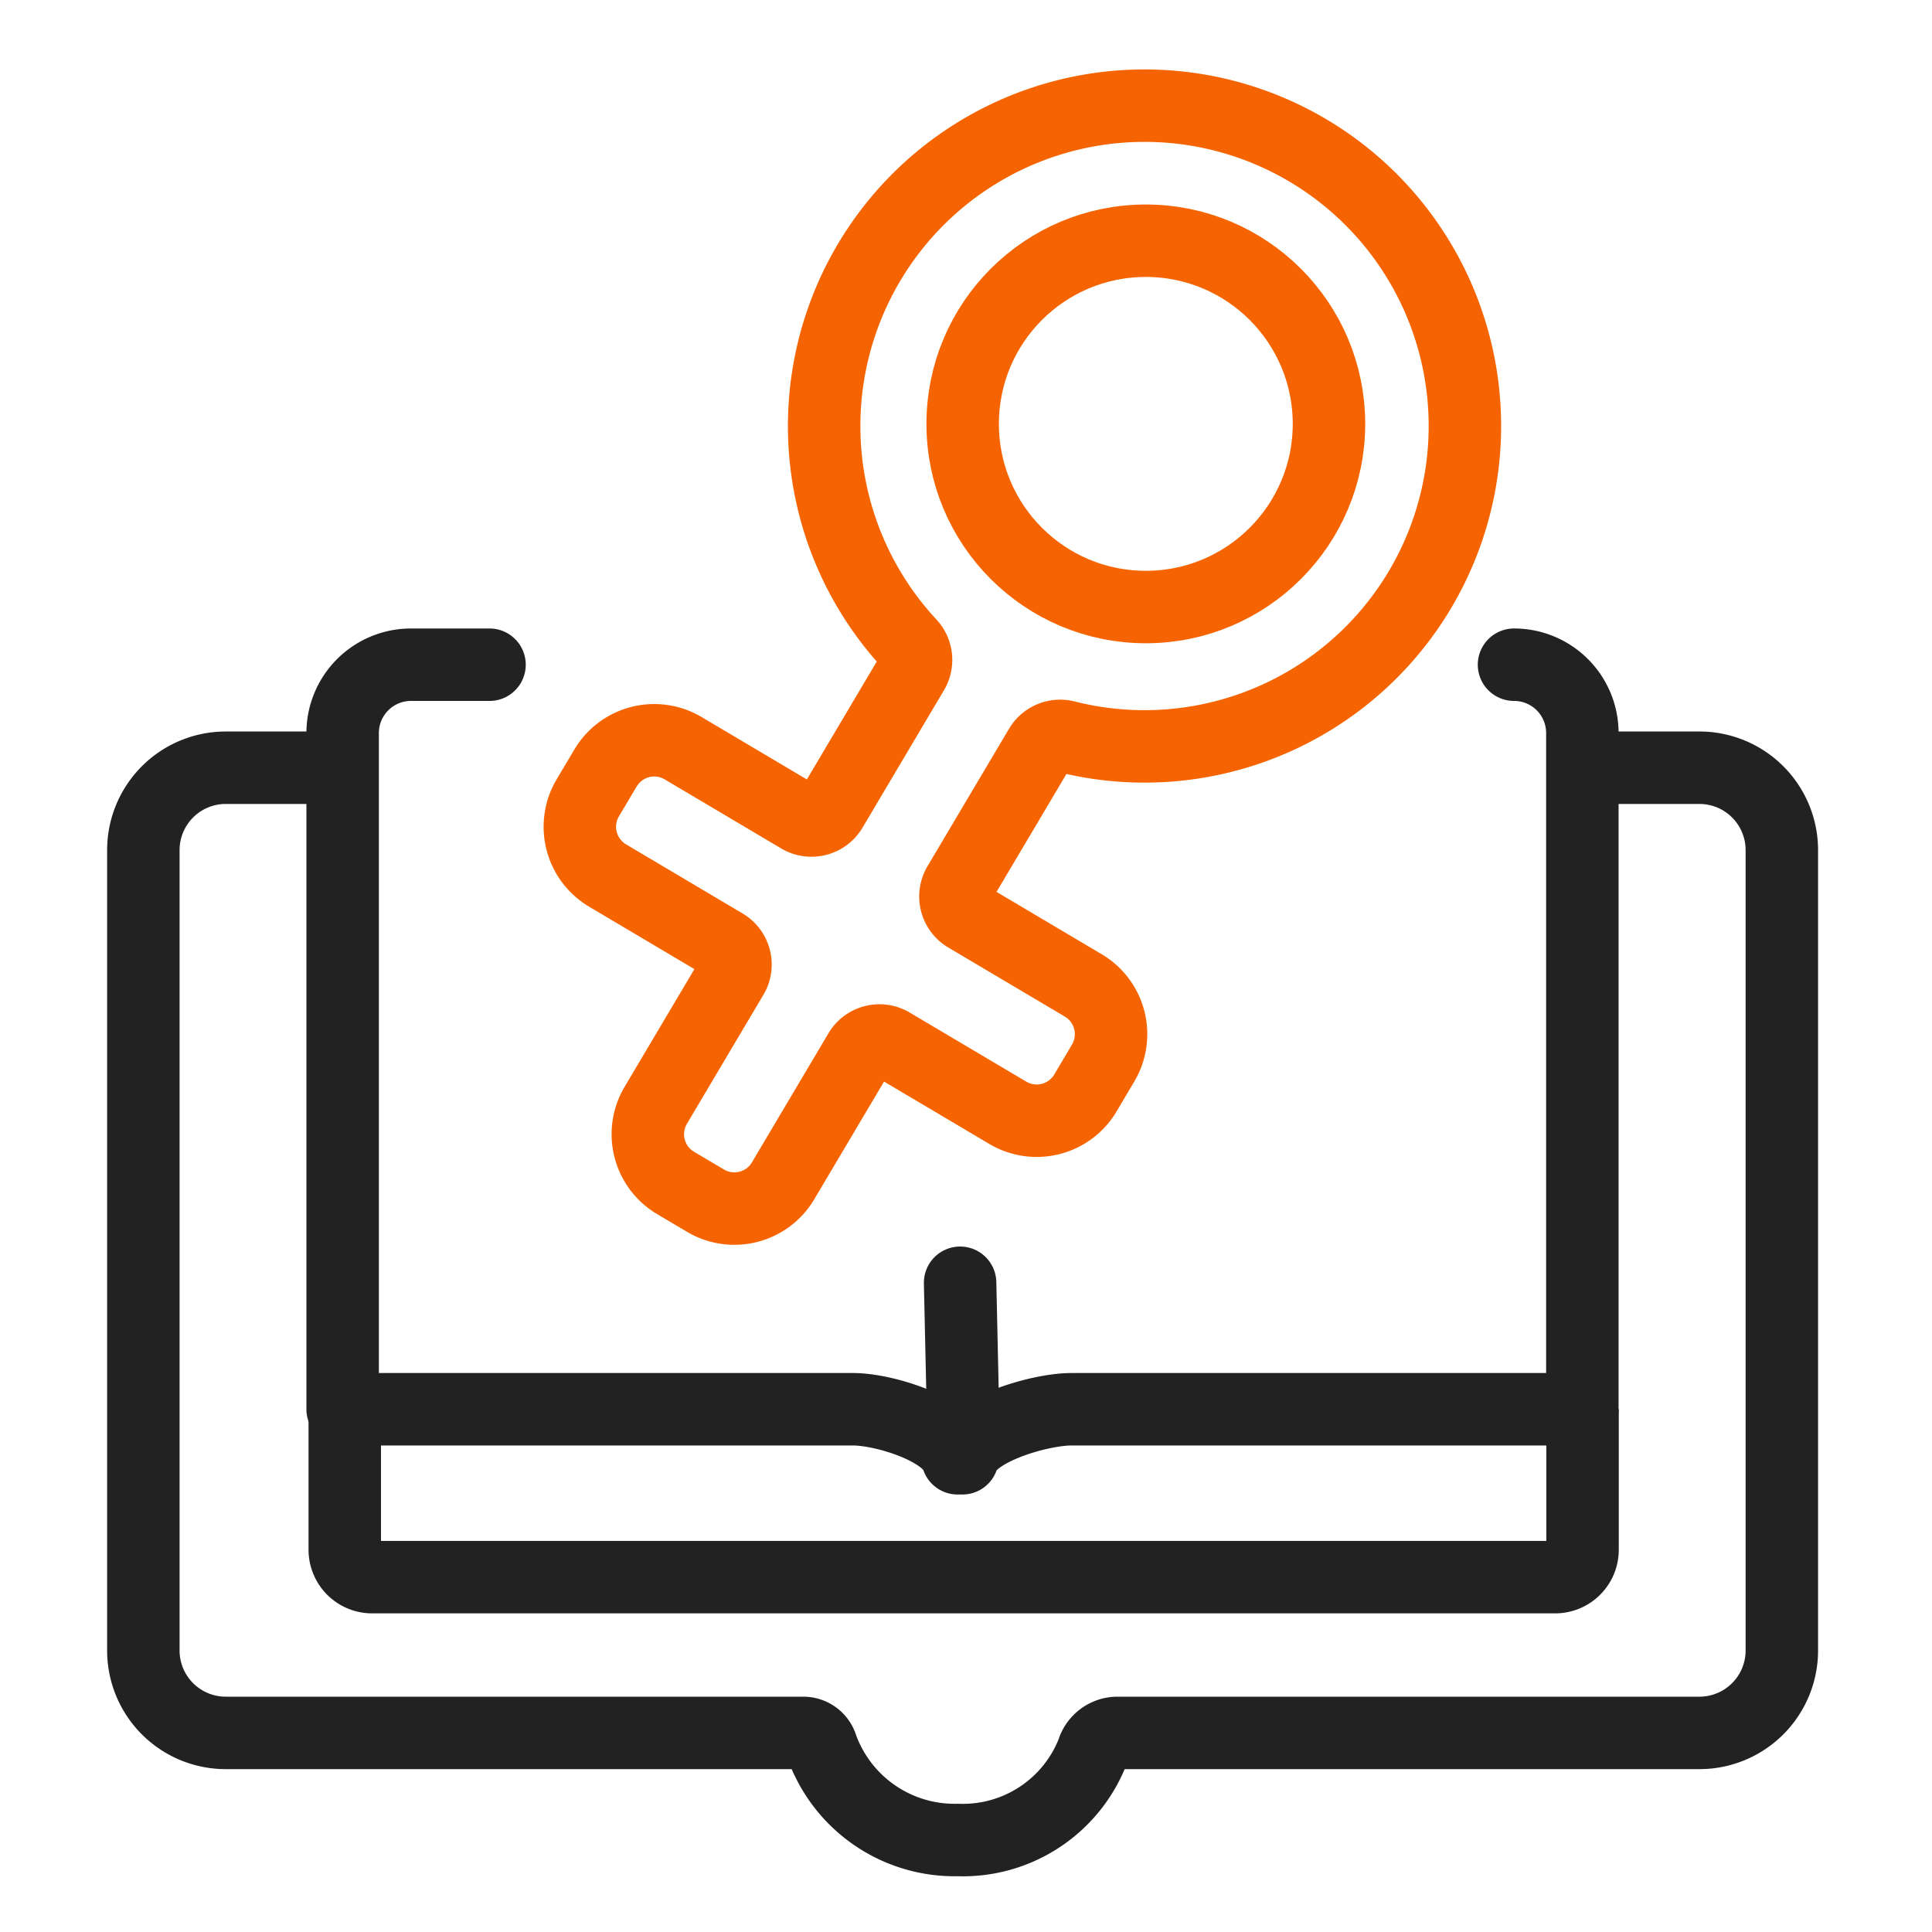 <svg id="구성_요소_356_1" data-name="구성 요소 356 – 1" xmlns="http://www.w3.org/2000/svg" width="40" height="40" viewBox="0 0 40 40">
    <defs>
        <style>
            .cls-2,.cls-5{fill:none;stroke:#f56400;stroke-miterlimit:10;stroke-width:1.5px}.cls-5{stroke:#222}
        </style>
    </defs>
    <path id="사각형_12343" data-name="사각형 12343" style="fill:none" d="M0 0h40v40H0z"/>
    <circle id="타원_1849" data-name="타원 1849" class="cls-2" cx="3.792" cy="3.792" r="3.792" transform="translate(19.931 4.984)"/>
    <path id="패스_17416" data-name="패스 17416" class="cls-2" d="m514.005 277.94-2.412-1.43a.477.477 0 0 1-.168-.655l1.69-2.85a.482.482 0 0 1 .536-.215 6.633 6.633 0 1 0-3.242-1.922.481.481 0 0 1 .07.573l-1.69 2.851a.479.479 0 0 1-.656.167l-2.412-1.43a1.173 1.173 0 0 0-1.608.411l-.367.617a1.174 1.174 0 0 0 .411 1.608l2.413 1.431a.479.479 0 0 1 .168.655l-1.584 2.671a1.173 1.173 0 0 0 .411 1.608l.618.366a1.172 1.172 0 0 0 1.607-.41l1.584-2.672a.478.478 0 0 1 .655-.167l2.413 1.43a1.173 1.173 0 0 0 1.608-.411l.366-.618a1.173 1.173 0 0 0-.411-1.608z" transform="translate(-491.577 -257.538)"/>
    <path id="패스_17417" data-name="패스 17417" d="M501.712 271.3h-1.626a1.415 1.415 0 0 0-1.415 1.415v14h10.565c.651 0 2 .417 2.167 1.015h.1c.166-.6 1.606-1.015 2.257-1.015h10.578v-14a1.414 1.414 0 0 0-1.415-1.415" transform="translate(-491.577 -257.538)" style="stroke-linejoin:round;stroke-linecap:round;stroke:#222;stroke-width:1.5px;fill:none"/>
    <path id="선_1415" data-name="선 1415" transform="translate(19.878 26.558)" style="stroke-linecap:round;stroke:#222;stroke-width:1.5px;stroke-miterlimit:10;fill:none" d="M.074 3.344 0 0"/>
    <path id="패스_17418" data-name="패스 17418" class="cls-5" d="M498.715 286.713v2.911a.567.567 0 0 0 .567.567h24.493a.567.567 0 0 0 .567-.567v-2.911" transform="translate(-491.577 -257.538)"/>
    <path id="패스_17419" data-name="패스 17419" class="cls-5" d="M524.1 273.433h2.662a1.706 1.706 0 0 1 1.706 1.706v16.571a1.706 1.706 0 0 1-1.706 1.706H514.7a.537.537 0 0 0-.5.387 2.887 2.887 0 0 1-2.792 1.83 2.922 2.922 0 0 1-2.815-1.925.4.4 0 0 0-.375-.292h-11.967a1.706 1.706 0 0 1-1.706-1.706v-16.571a1.706 1.706 0 0 1 1.706-1.706h2.649" transform="translate(-491.577 -257.538)"/>
</svg>
